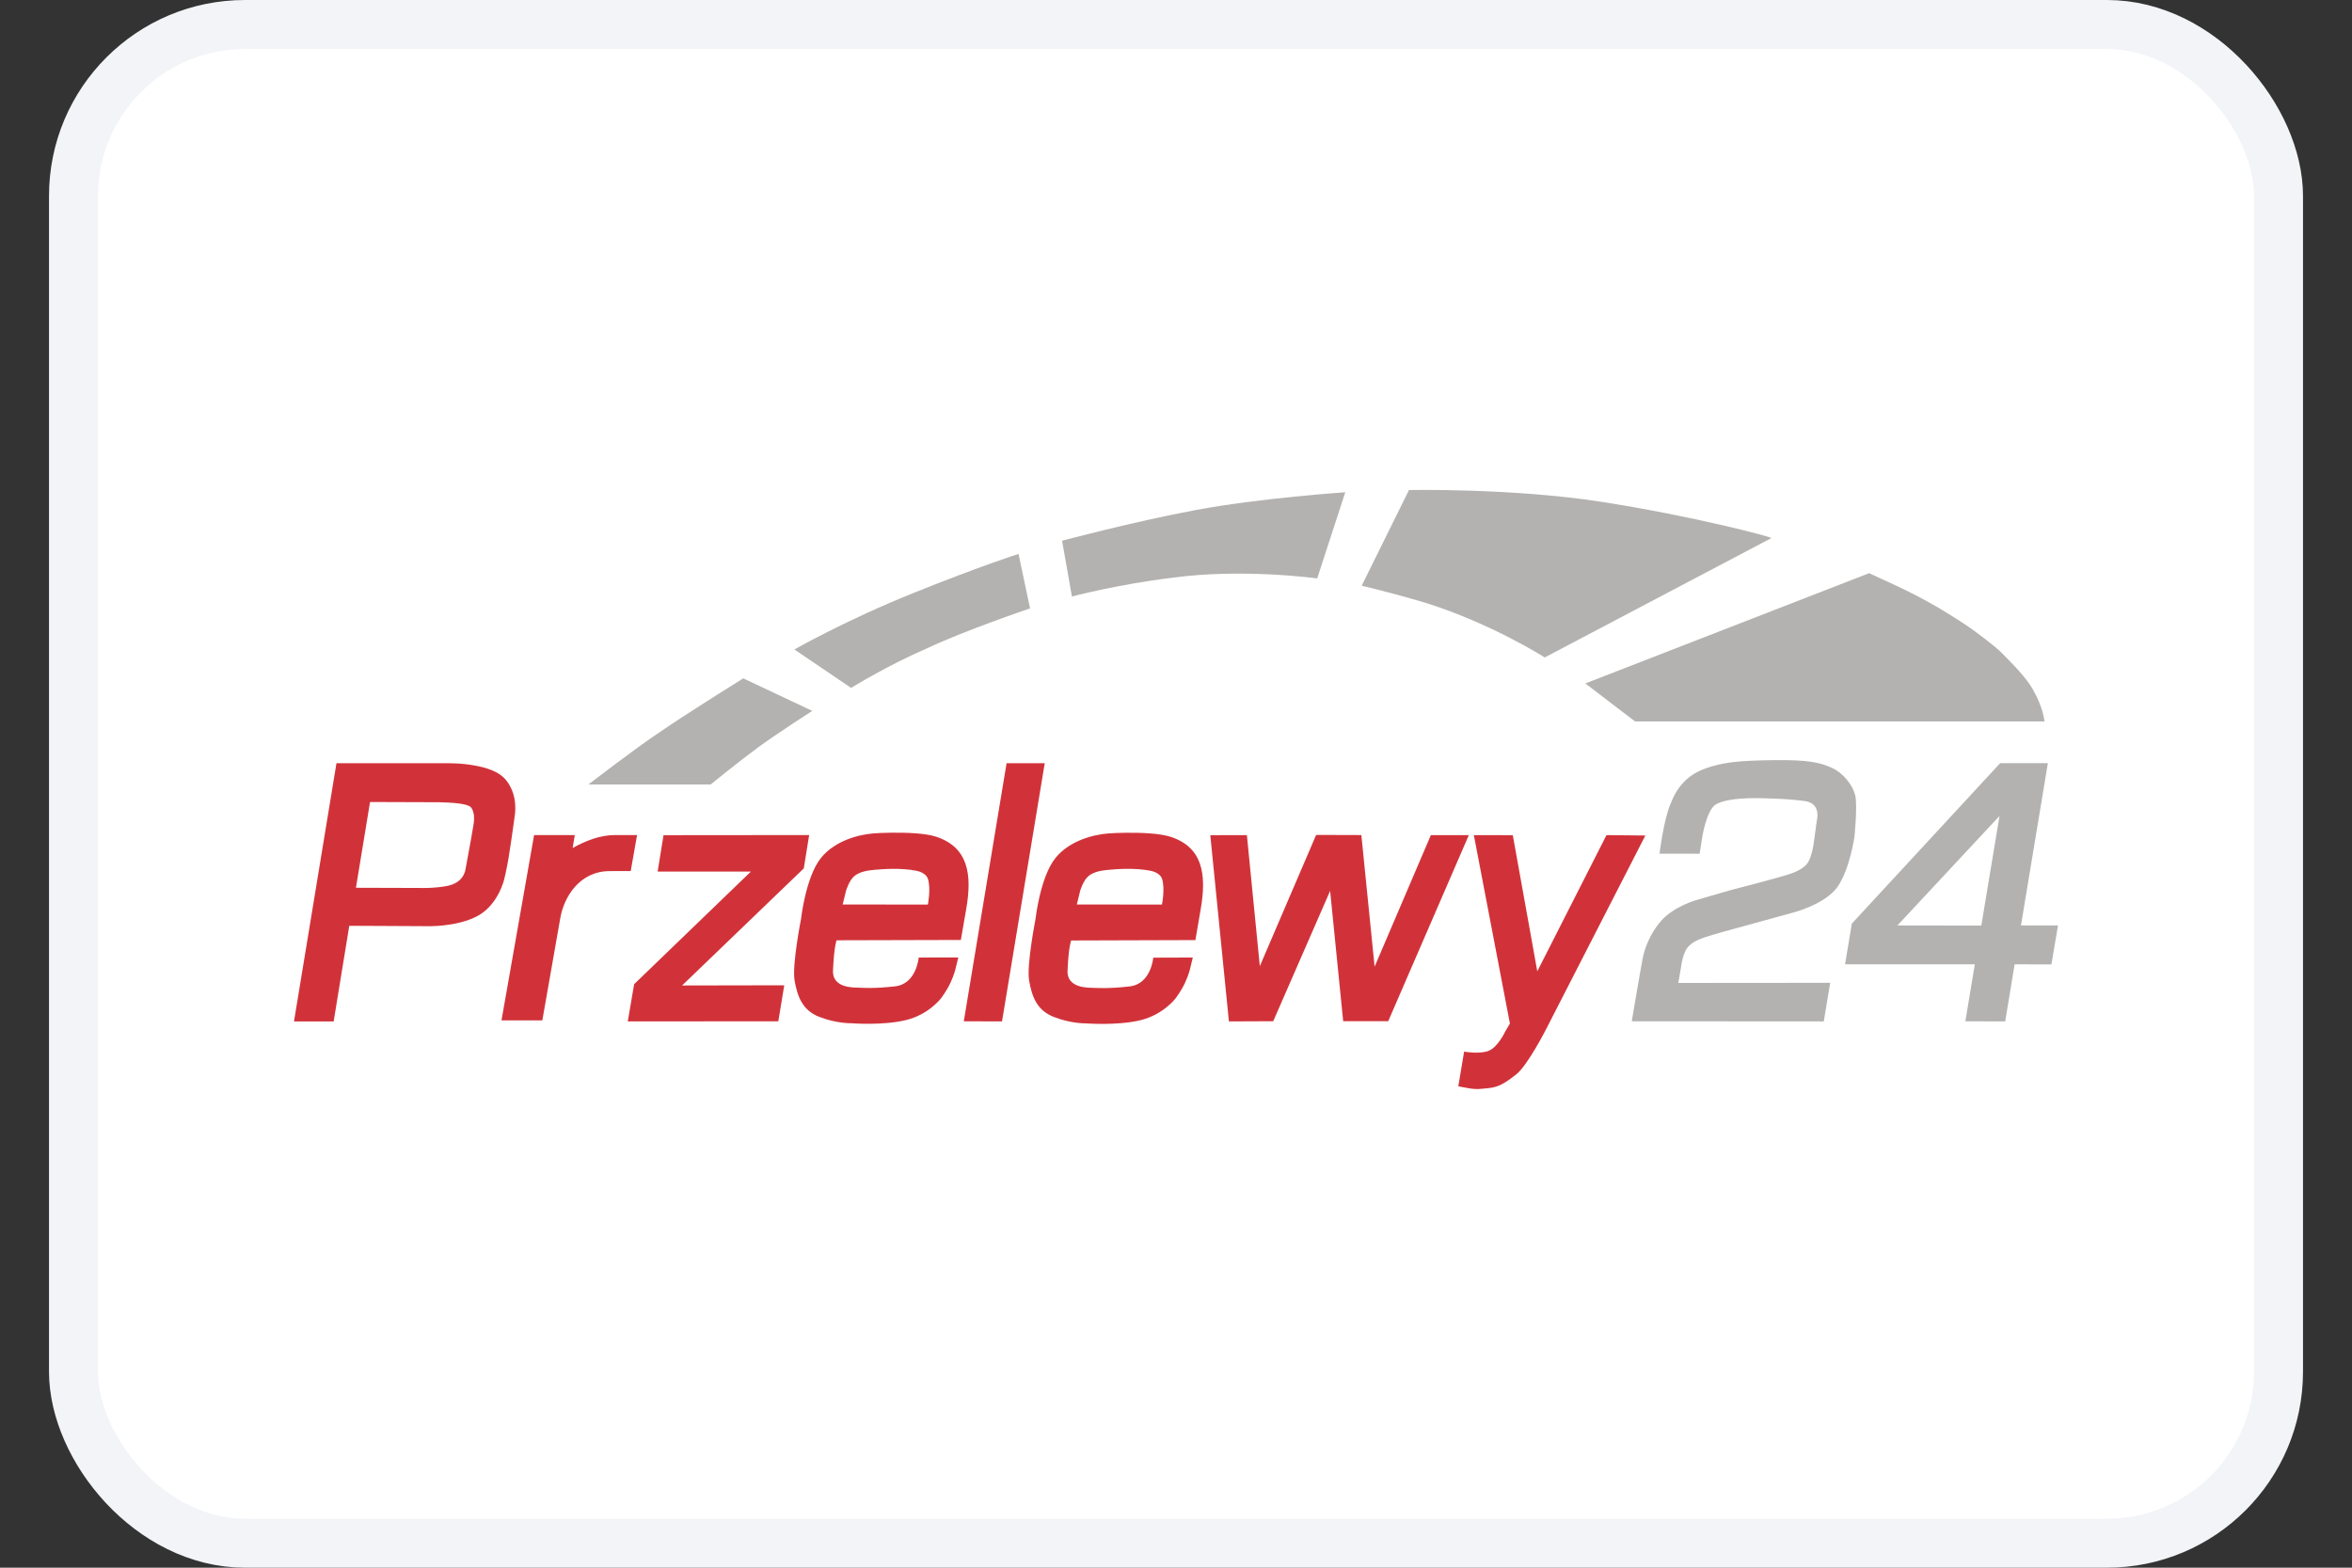 <?xml version="1.0" encoding="UTF-8"?>
<svg xmlns="http://www.w3.org/2000/svg" width="36" height="24" viewBox="0 0 36 24" fill="none">
  <rect x="0" y="0" width="36" height="24" fill="#333333" stroke="none"/>
  <rect x="1.125" y="0.375" width="33.75" height="23.25" rx="2.625" fill="white"></rect>
  <rect x="1.125" y="0.375" width="33.75" height="23.25" rx="2.625" stroke="#F2F4F7" stroke-width="0.75"></rect>
  <path fill-rule="evenodd" clip-rule="evenodd" d="M10.156 12.786L12.385 12.784L12.303 13.294L10.44 15.087L12.004 15.084L11.913 15.635L9.609 15.637L9.706 15.067L11.493 13.343H10.066L10.156 12.786Z" fill="#D13239"></path>
  <path fill-rule="evenodd" clip-rule="evenodd" d="M7.718 11.912C7.669 11.861 7.599 11.82 7.522 11.789C7.441 11.757 7.351 11.734 7.263 11.719C7.152 11.698 7.044 11.69 6.967 11.687C6.895 11.684 6.85 11.684 6.85 11.684H5.875H5.15L4.5 15.637H5.107L5.346 14.173L6.524 14.179C6.524 14.179 6.982 14.197 7.307 14.024C7.632 13.85 7.719 13.455 7.719 13.455C7.719 13.455 7.755 13.309 7.785 13.131C7.817 12.934 7.85 12.699 7.867 12.574C7.874 12.519 7.879 12.485 7.879 12.485C7.879 12.485 7.887 12.445 7.887 12.382C7.889 12.294 7.876 12.162 7.807 12.036C7.783 11.991 7.755 11.951 7.718 11.912ZM7.25 12.61C7.25 12.617 7.196 12.934 7.125 13.31C7.098 13.454 6.988 13.531 6.863 13.559C6.655 13.603 6.431 13.594 6.431 13.594L5.448 13.591L5.664 12.278L6.555 12.281C6.555 12.281 6.615 12.28 6.699 12.281C6.794 12.283 6.921 12.287 7.025 12.301C7.115 12.313 7.186 12.331 7.209 12.36C7.239 12.397 7.25 12.446 7.255 12.489C7.26 12.552 7.25 12.605 7.25 12.61Z" fill="#D13239"></path>
  <path fill-rule="evenodd" clip-rule="evenodd" d="M15.407 11.684H15.991L15.337 15.637L14.752 15.635L15.407 11.684Z" fill="#D13239"></path>
  <path fill-rule="evenodd" clip-rule="evenodd" d="M18.525 12.786L19.085 12.785L19.283 14.791L20.145 12.782L20.837 12.784L21.04 14.799L21.901 12.785H22.482L21.248 15.634H20.559L20.359 13.639L19.488 15.634L18.81 15.637L18.525 12.786Z" fill="#D13239"></path>
  <path d="M14.328 12.809C14.165 12.756 13.881 12.745 13.64 12.748C13.408 12.751 13.301 12.762 13.214 12.781C13.214 12.781 12.801 12.841 12.566 13.134C12.331 13.427 12.261 14.067 12.261 14.067C12.261 14.067 12.121 14.774 12.162 15.011C12.204 15.246 12.276 15.466 12.541 15.568C12.806 15.671 13.032 15.665 13.032 15.665C13.032 15.665 13.505 15.703 13.861 15.618C14.217 15.534 14.405 15.281 14.405 15.281C14.405 15.281 14.489 15.172 14.549 15.043C14.609 14.913 14.628 14.823 14.63 14.812L14.668 14.658L14.062 14.659C14.062 14.659 14.029 15.063 13.701 15.1C13.375 15.137 13.2 15.123 13.136 15.12C13.073 15.117 12.722 15.133 12.751 14.837C12.751 14.833 12.751 14.827 12.752 14.819C12.768 14.483 12.805 14.395 12.805 14.395L14.707 14.39L14.789 13.916C14.883 13.379 14.816 12.97 14.328 12.809ZM14.202 13.848L12.898 13.847L12.949 13.639C12.949 13.639 12.995 13.475 13.084 13.406C13.176 13.338 13.291 13.325 13.399 13.315C13.508 13.305 13.797 13.283 14.032 13.332C14.11 13.348 14.184 13.392 14.204 13.458C14.25 13.613 14.202 13.848 14.202 13.848Z" fill="#D13239"></path>
  <path d="M12.755 14.824C12.755 14.829 12.754 14.833 12.754 14.837C12.752 14.859 12.755 14.823 12.755 14.824Z" fill="#D13239"></path>
  <path d="M16.343 14.826C16.343 14.83 16.342 14.834 16.342 14.838C16.342 14.861 16.343 14.825 16.343 14.826Z" fill="#D13239"></path>
  <path d="M17.918 12.811C17.754 12.758 17.471 12.746 17.23 12.749C16.997 12.752 16.891 12.763 16.804 12.782C16.804 12.782 16.39 12.842 16.155 13.135C15.92 13.428 15.85 14.068 15.85 14.068C15.85 14.068 15.711 14.776 15.752 15.012C15.793 15.248 15.866 15.467 16.131 15.569C16.396 15.673 16.621 15.667 16.621 15.667C16.621 15.667 17.094 15.704 17.451 15.62C17.807 15.535 17.995 15.282 17.995 15.282C17.995 15.282 18.079 15.173 18.139 15.044C18.199 14.915 18.217 14.824 18.22 14.813L18.257 14.659L17.652 14.661C17.652 14.661 17.619 15.064 17.291 15.101C16.965 15.139 16.789 15.124 16.725 15.123C16.663 15.12 16.312 15.134 16.341 14.84C16.341 14.836 16.341 14.83 16.342 14.822C16.358 14.486 16.395 14.398 16.395 14.398L18.297 14.392L18.378 13.919C18.472 13.38 18.405 12.97 17.918 12.811ZM17.785 13.848L16.482 13.847L16.533 13.639C16.533 13.639 16.578 13.475 16.668 13.406C16.758 13.338 16.875 13.325 16.983 13.315C17.091 13.305 17.381 13.283 17.616 13.332C17.694 13.348 17.768 13.392 17.788 13.458C17.834 13.612 17.785 13.848 17.785 13.848Z" fill="#D13239"></path>
  <path fill-rule="evenodd" clip-rule="evenodd" d="M23.155 12.786L23.53 14.87L24.589 12.785L25.184 12.791L23.658 15.769C23.658 15.769 23.382 16.308 23.211 16.445C23.04 16.581 22.934 16.643 22.794 16.657C22.655 16.672 22.598 16.682 22.464 16.657L22.321 16.631L22.41 16.099C22.41 16.099 22.646 16.143 22.786 16.087C22.927 16.032 23.04 15.79 23.04 15.79L23.111 15.67L22.559 12.785L23.155 12.786Z" fill="#D13239"></path>
  <path fill-rule="evenodd" clip-rule="evenodd" d="M25.401 13.069L26.015 13.07L26.052 12.831C26.052 12.831 26.118 12.397 26.265 12.314C26.311 12.287 26.387 12.262 26.474 12.247C26.635 12.218 26.839 12.215 27.006 12.221C27.261 12.229 27.357 12.232 27.617 12.262C27.876 12.293 27.811 12.545 27.811 12.545L27.759 12.923C27.759 12.923 27.736 13.092 27.677 13.197C27.624 13.29 27.479 13.353 27.395 13.38C27.192 13.447 26.5 13.624 26.5 13.624L25.955 13.782C25.955 13.782 25.62 13.88 25.434 14.088C25.246 14.298 25.172 14.534 25.146 14.658C25.12 14.781 24.976 15.635 24.976 15.635L27.915 15.637L28.013 15.046L25.689 15.048L25.73 14.807C25.73 14.807 25.757 14.559 25.857 14.477C25.888 14.451 25.904 14.417 26.089 14.351C26.2 14.311 26.579 14.209 26.579 14.209L27.456 13.968C27.456 13.968 27.935 13.844 28.123 13.58C28.311 13.317 28.384 12.814 28.384 12.814C28.384 12.814 28.435 12.324 28.395 12.171C28.356 12.017 28.212 11.833 28.037 11.754C27.862 11.675 27.68 11.63 27.151 11.637C26.622 11.644 26.36 11.668 26.092 11.769C25.824 11.868 25.669 12.049 25.57 12.304C25.464 12.547 25.401 13.069 25.401 13.069Z" fill="#B3B2B1"></path>
  <path fill-rule="evenodd" clip-rule="evenodd" d="M30.933 14.168L31.345 11.683H30.615L28.344 14.14L28.241 14.763H30.227L30.082 15.635L30.692 15.637L30.836 14.763L31.399 14.764L31.5 14.168H30.933ZM30.326 14.17L29.042 14.168L30.605 12.491L30.326 14.17Z" fill="#B3B2B1"></path>
  <path fill-rule="evenodd" clip-rule="evenodd" d="M9.006 12.01H10.877C10.877 12.01 11.296 11.668 11.594 11.449C11.892 11.229 12.433 10.883 12.433 10.883L11.376 10.385C11.376 10.385 10.482 10.942 10.103 11.205C9.736 11.447 9.006 12.01 9.006 12.01Z" fill="#B3B2B1"></path>
  <path fill-rule="evenodd" clip-rule="evenodd" d="M13.027 10.531L12.159 9.943C12.159 9.943 12.945 9.494 13.989 9.075C15.032 8.656 15.59 8.48 15.59 8.48L15.766 9.314C15.766 9.314 14.762 9.653 14.186 9.927C13.59 10.183 13.027 10.531 13.027 10.531Z" fill="#B3B2B1"></path>
  <path fill-rule="evenodd" clip-rule="evenodd" d="M16.407 9.132L16.256 8.278C16.256 8.278 17.328 7.991 18.308 7.807C19.29 7.624 20.591 7.536 20.591 7.536L20.161 8.855C20.161 8.855 19.017 8.697 17.942 8.845C17.106 8.946 16.407 9.132 16.407 9.132Z" fill="#B3B2B1"></path>
  <path fill-rule="evenodd" clip-rule="evenodd" d="M20.842 8.967L21.566 7.502C21.566 7.502 23.152 7.47 24.52 7.684C25.888 7.896 27.139 8.224 27.112 8.238L23.644 10.065C23.644 10.065 22.833 9.548 21.827 9.231C21.257 9.062 20.842 8.967 20.842 8.967Z" fill="#B3B2B1"></path>
  <path fill-rule="evenodd" clip-rule="evenodd" d="M24.265 10.463L25.027 11.045H31.293C31.293 11.045 31.28 10.841 31.114 10.552C31.01 10.371 30.82 10.178 30.622 9.979C30.549 9.907 30.262 9.68 30.045 9.538C29.492 9.177 29.183 9.037 28.609 8.775L24.265 10.463Z" fill="#B3B2B1"></path>
  <path d="M9.412 12.784C9.177 12.784 8.955 12.877 8.765 12.982L8.798 12.784H8.175L7.676 15.621H8.301L8.577 14.049C8.634 13.731 8.871 13.336 9.332 13.336L9.654 13.335L9.751 12.784H9.412Z" fill="#D13239"></path>
</svg>
